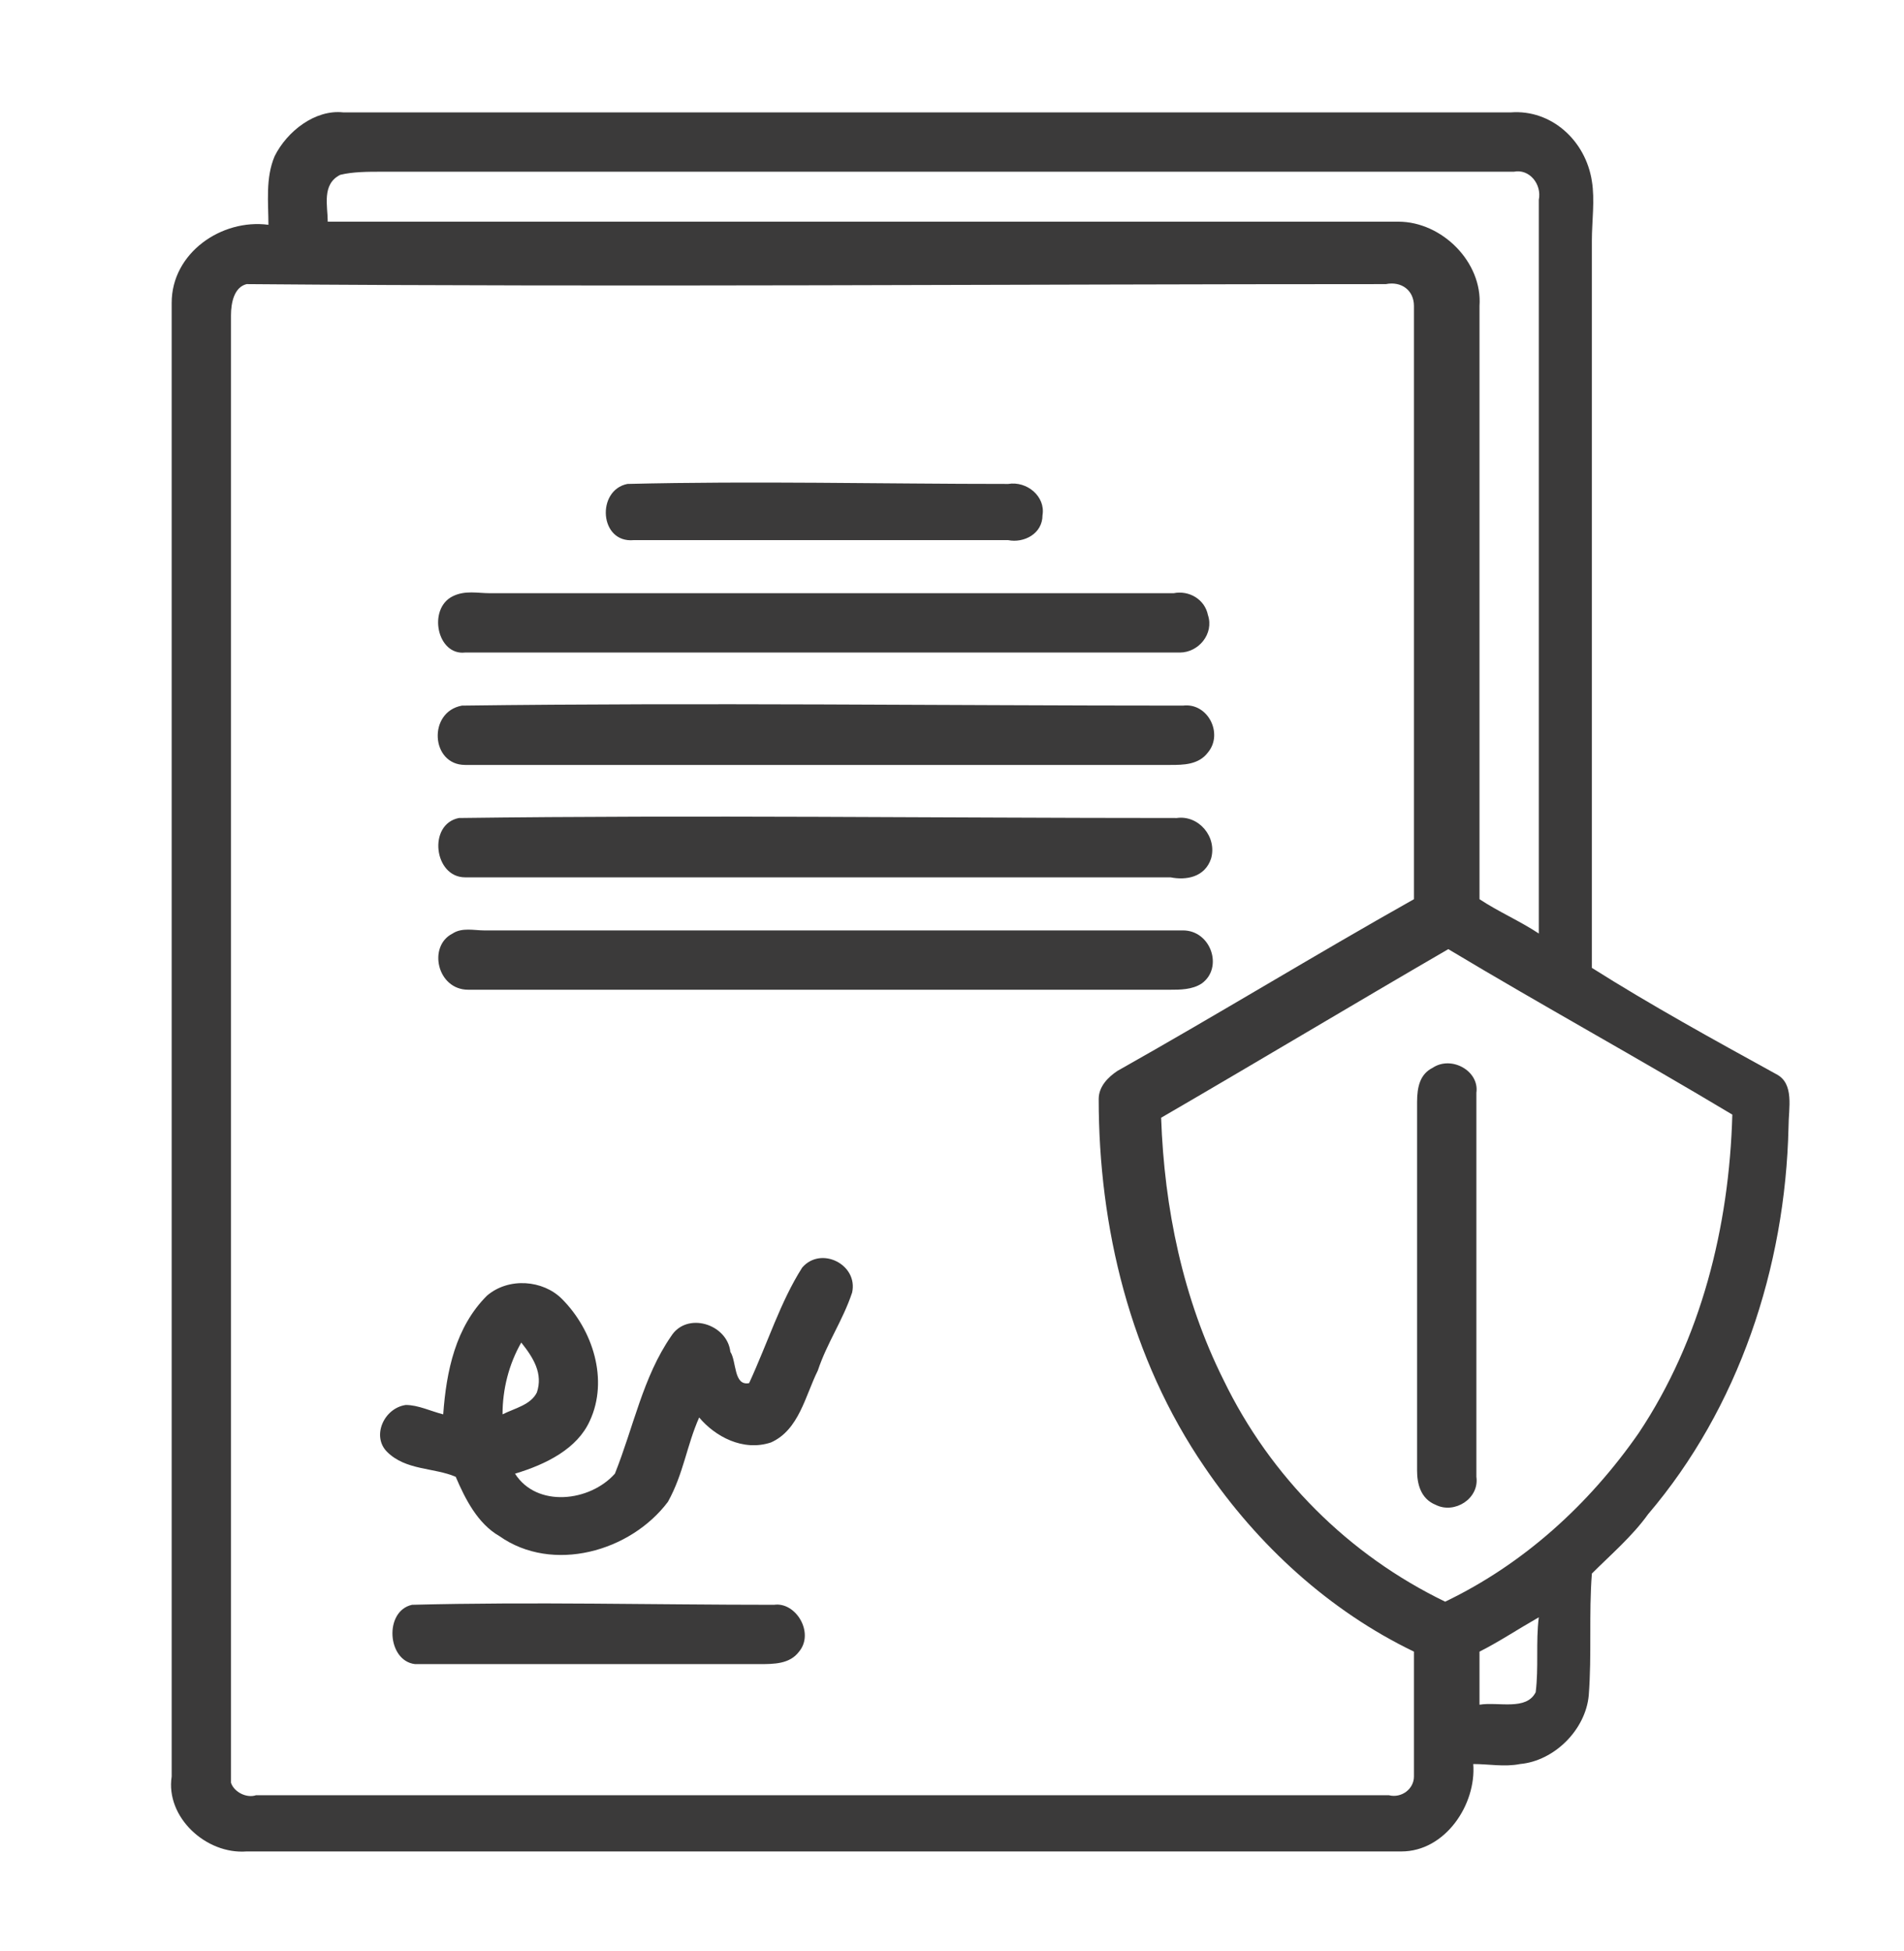 <?xml version="1.0" encoding="utf-8"?>
<!-- Generator: Adobe Illustrator 25.3.1, SVG Export Plug-In . SVG Version: 6.00 Build 0)  -->
<svg version="1.1" id="Capa_1" xmlns="http://www.w3.org/2000/svg" xmlns:xlink="http://www.w3.org/1999/xlink" x="0px" y="0px"
	 width="61px" height="62.5px" viewBox="0 0 61 62.5" style="enable-background:new 0 0 61 62.5;" xml:space="preserve">
<style type="text/css">
	.st0{fill:#3B3A3A;}
</style>
<g>
	<g>
		<path class="st0" d="M8.8,5c0.4-0.8,1.3-1.5,2.2-1.4c12.5,0,24.9,0,37.4,0c1.3-0.1,2.4,0.9,2.6,2.2c0.1,0.6,0,1.3,0,1.9
			c0,7.8,0,15.5,0,23.3c1.9,1.2,3.9,2.3,5.9,3.4c0.6,0.3,0.4,1.1,0.4,1.7c-0.1,4.5-1.6,9-4.5,12.4c-0.5,0.7-1.2,1.3-1.8,1.9
			c-0.1,1.3,0,2.6-0.1,3.9c-0.1,1.1-1.1,2.1-2.2,2.2c-0.5,0.1-1,0-1.5,0c0.1,1.3-0.9,2.8-2.3,2.8c-12.3,0-24.6,0-37,0
			c-1.3,0.1-2.6-1.1-2.4-2.4c0-15.7,0-31.5,0-47.2C5.5,8.1,7.1,7,8.6,7.2C8.6,6.5,8.5,5.7,8.8,5z M10.5,7.1c11.4,0,22.9,0,34.3,0
			c1.4,0,2.7,1.3,2.6,2.7c0,6.3,0,12.6,0,19c0.6,0.4,1.3,0.7,1.9,1.1c0-7.8,0-15.7,0-23.5c0.1-0.5-0.3-1-0.8-0.9
			c-12.1,0-24.2,0-36.3,0c-0.4,0-0.9,0-1.3,0.1C10.3,5.9,10.5,6.6,10.5,7.1z M7.9,9.1c-0.4,0.1-0.5,0.6-0.5,1c0,15.1,0,30.2,0,45.3
			c0,0.6,0,1.1,0,1.7c0.1,0.3,0.5,0.5,0.8,0.4c12.1,0,24.2,0,36.3,0c0.4,0.1,0.8-0.2,0.8-0.6c0-1.3,0-2.7,0-4
			c-2.7-1.3-5-3.4-6.7-5.9c-2.4-3.5-3.4-7.7-3.4-11.8c0-0.4,0.3-0.7,0.6-0.9c3.2-1.8,6.3-3.7,9.5-5.5c0-6.3,0-12.6,0-19
			c0-0.5-0.4-0.8-0.9-0.7C32.3,9.1,20.1,9.2,7.9,9.1z M37.2,35.8c0.1,2.9,0.7,5.8,2,8.4c1.5,3.1,4,5.6,7.1,7.1
			c2.5-1.2,4.6-3.1,6.2-5.4c2-3,2.9-6.6,3-10.2c-3-1.8-6.1-3.5-9.1-5.3C43.3,32.2,40.3,34,37.2,35.8z M47.4,52.9c0,0.6,0,1.2,0,1.7
			c0.6-0.1,1.5,0.2,1.8-0.4c0.1-0.8,0-1.6,0.1-2.4C48.6,52.2,48,52.6,47.4,52.9z"/>
	</g>
	<path class="st0" d="M20.1,15.5c4.1-0.1,8.1,0,12.2,0c0.6-0.1,1.2,0.4,1.1,1c0,0.6-0.6,0.9-1.1,0.8c-4,0-8,0-12,0
		C19.2,17.4,19.1,15.7,20.1,15.5z"/>
	<path class="st0" d="M14.5,19.1c0.4-0.2,0.8-0.1,1.2-0.1c7.3,0,14.6,0,21.9,0c0.5-0.1,1,0.2,1.1,0.7c0.2,0.6-0.3,1.2-0.9,1.2
		c-7.6,0-15.3,0-22.9,0C14,21,13.7,19.5,14.5,19.1z"/>
	<path class="st0" d="M14.8,22.6c7.7-0.1,15.4,0,23.1,0c0.8-0.1,1.3,0.9,0.8,1.5c-0.3,0.4-0.8,0.4-1.2,0.4c-7.5,0-15,0-22.6,0
		C13.8,24.5,13.7,22.8,14.8,22.6z"/>
	<path class="st0" d="M14.7,26.2c7.7-0.1,15.3,0,23,0c0.7-0.1,1.3,0.6,1.1,1.3c-0.2,0.6-0.8,0.7-1.3,0.6c-7.5,0-15,0-22.6,0
		C13.9,28.1,13.7,26.4,14.7,26.2z"/>
	<path class="st0" d="M14.5,29.9c0.3-0.2,0.7-0.1,1-0.1c7.5,0,14.9,0,22.4,0c0.9,0,1.3,1.2,0.6,1.7c-0.3,0.2-0.7,0.2-1,0.2
		c-7.5,0-15,0-22.5,0C14,31.7,13.7,30.3,14.5,29.9z"/>
	<path class="st0" d="M45.9,34.2c0.6-0.4,1.5,0.1,1.4,0.8c0,4.1,0,8.2,0,12.3c0.1,0.7-0.7,1.2-1.3,0.9c-0.5-0.2-0.6-0.7-0.6-1.1
		c0-3.9,0-7.9,0-11.8C45.4,34.8,45.5,34.4,45.9,34.2z"/>
	<g>
		<path class="st0" d="M25.7,40.6c0.6-0.7,1.8-0.1,1.6,0.8c-0.3,0.9-0.8,1.6-1.1,2.5c-0.4,0.8-0.6,1.9-1.5,2.3
			c-0.9,0.3-1.8-0.2-2.3-0.8c-0.4,0.9-0.5,1.8-1,2.7c-1.2,1.6-3.7,2.3-5.4,1.1c-0.7-0.4-1.1-1.2-1.4-1.9c-0.7-0.3-1.6-0.2-2.2-0.8
			C11.9,46,12.3,45.1,13,45c0.4,0,0.8,0.2,1.2,0.3c0.1-1.4,0.4-2.8,1.4-3.8c0.7-0.6,1.8-0.5,2.4,0.1c1,1,1.5,2.6,0.9,3.9
			c-0.4,0.9-1.4,1.4-2.4,1.7c0.7,1.1,2.4,0.9,3.2,0c0.6-1.5,0.9-3.1,1.8-4.4c0.5-0.8,1.8-0.4,1.9,0.5c0.2,0.3,0.1,1.1,0.6,1
			C24.6,43,25,41.7,25.7,40.6z M16.7,43c-0.4,0.7-0.6,1.5-0.6,2.3c0.4-0.2,0.9-0.3,1.1-0.7C17.4,44,17.1,43.5,16.7,43z"/>
	</g>
	<path class="st0" d="M13.2,51.4c3.9-0.1,7.7,0,11.6,0c0.7-0.1,1.3,0.9,0.8,1.5c-0.3,0.4-0.8,0.4-1.3,0.4c-3.7,0-7.3,0-11,0
		C12.4,53.2,12.3,51.6,13.2,51.4z"/>
</g>
</svg>
